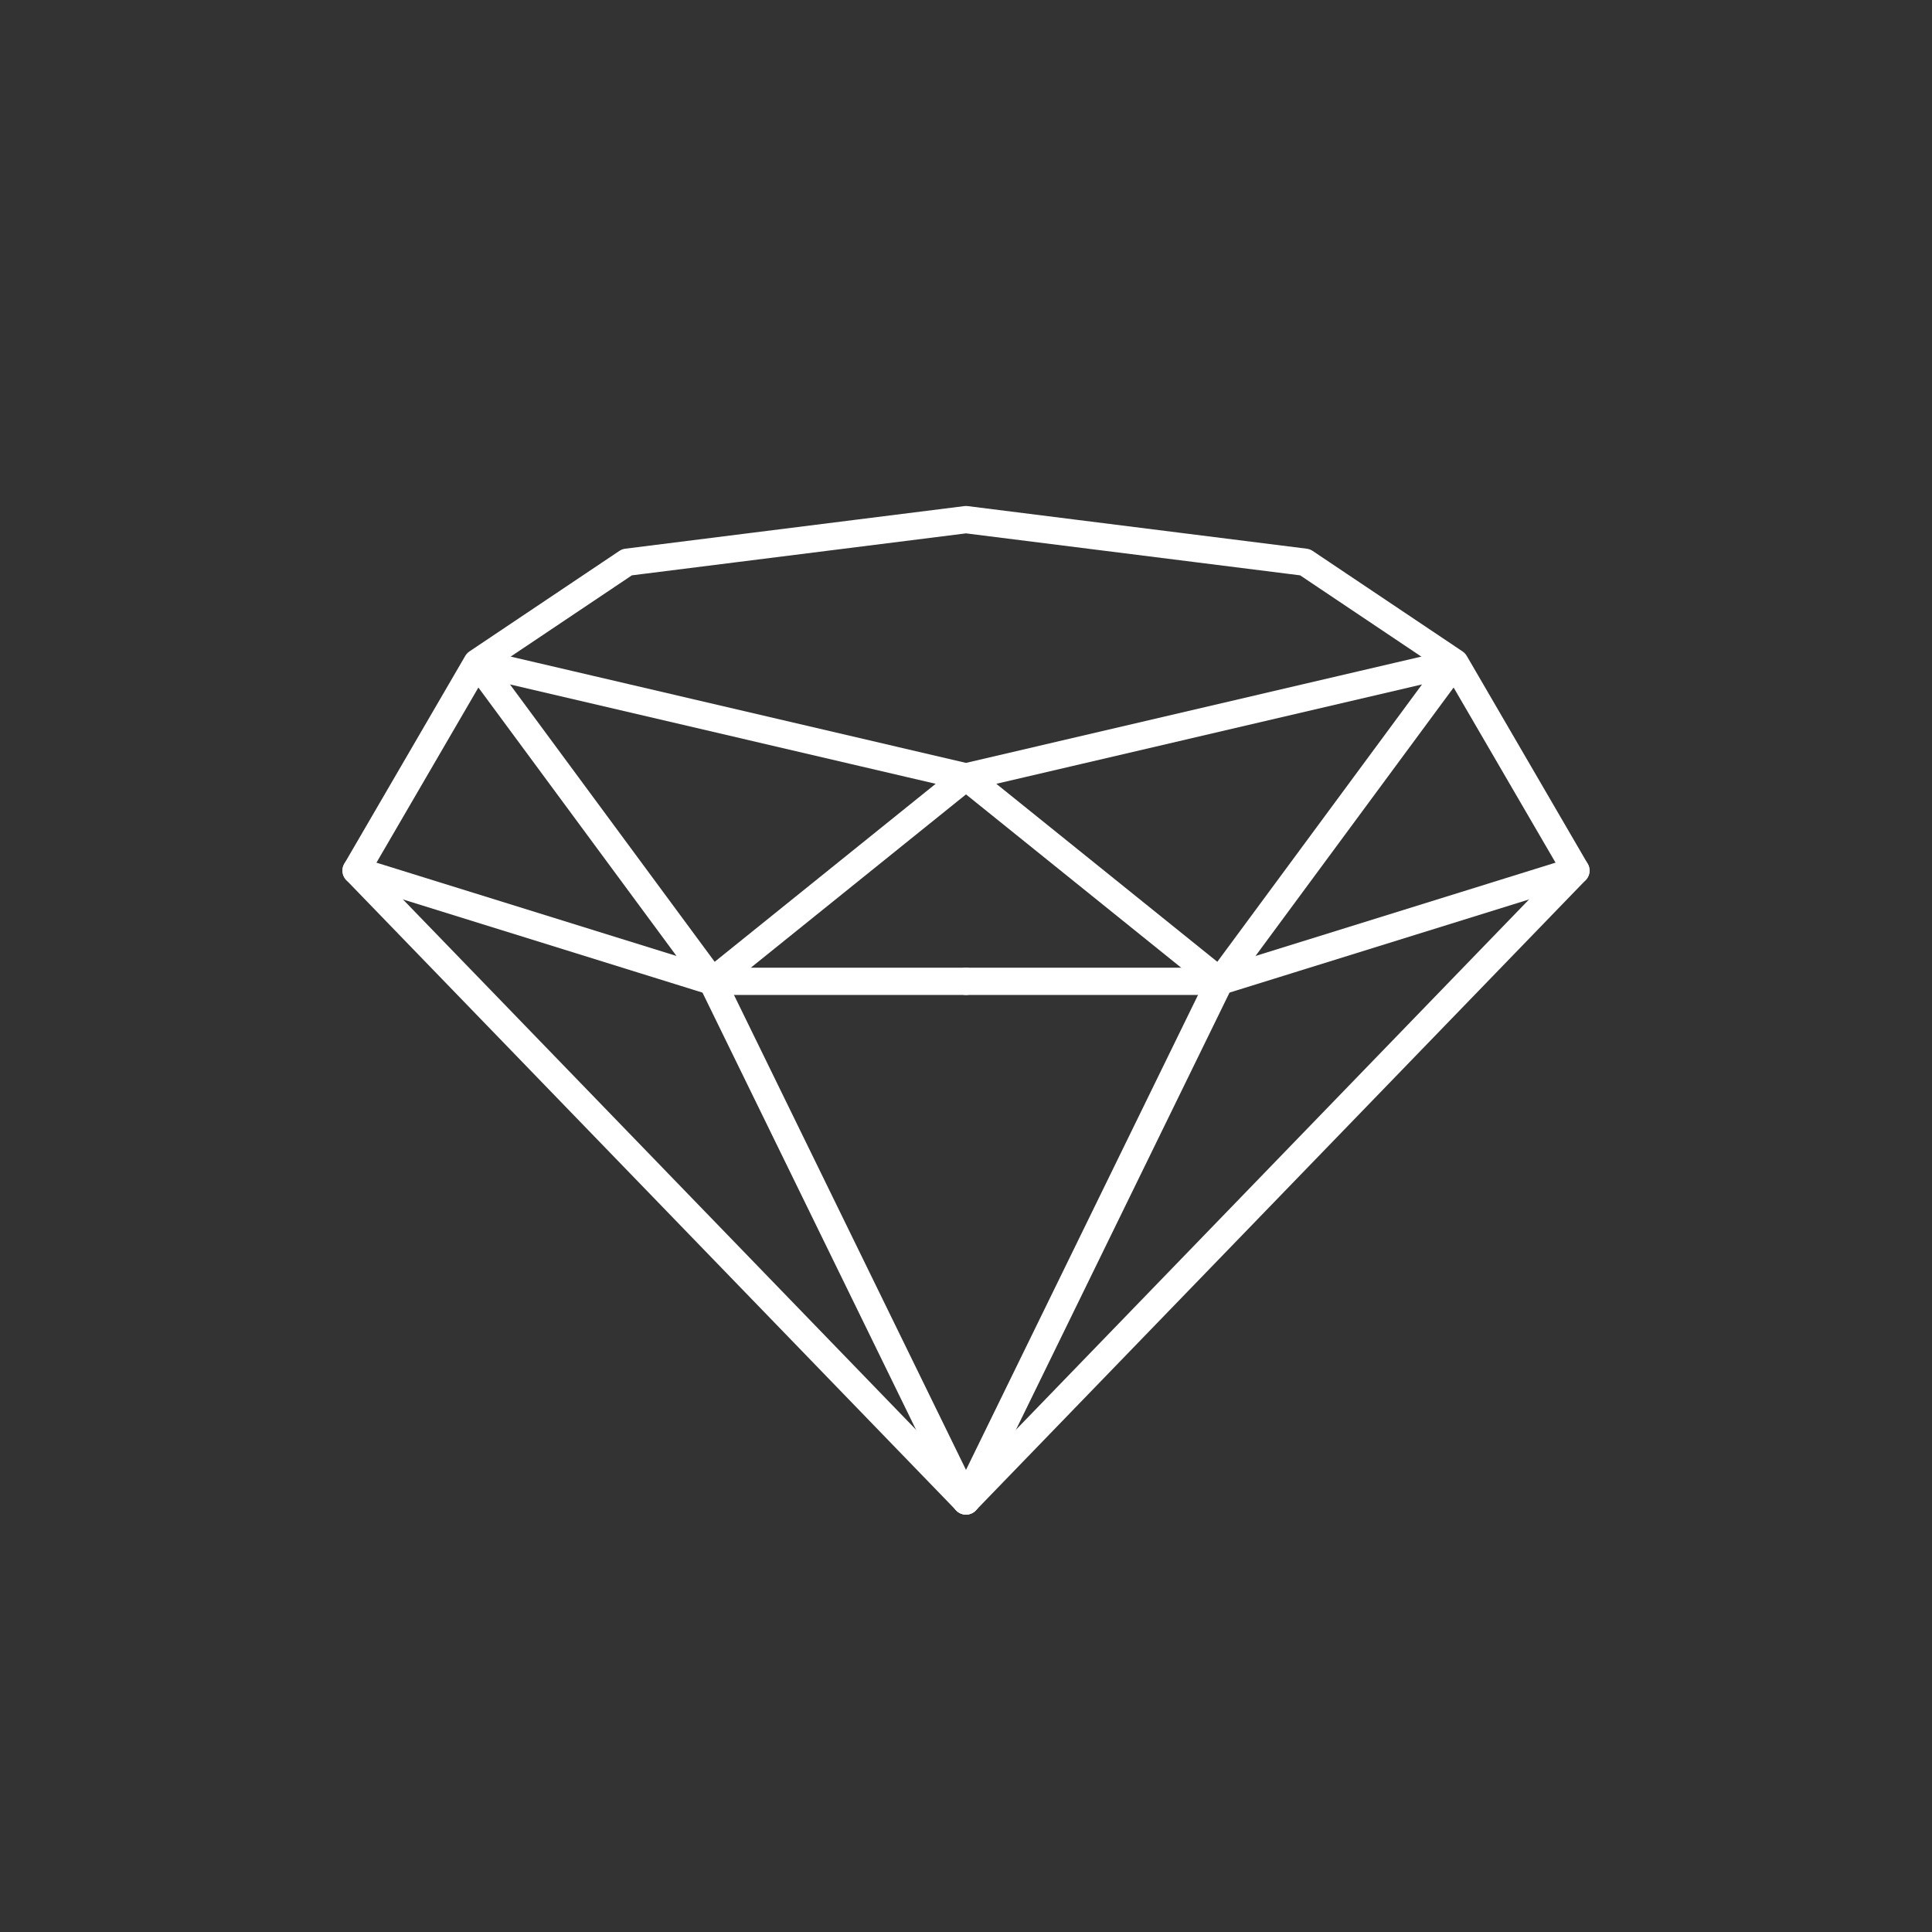 <?xml version="1.0" encoding="utf-8"?>
<!-- Generator: Adobe Illustrator 25.0.0, SVG Export Plug-In . SVG Version: 6.00 Build 0)  -->
<svg version="1.1" id="Ebene_1" xmlns="http://www.w3.org/2000/svg" xmlns:xlink="http://www.w3.org/1999/xlink" x="0px" y="0px"
	 viewBox="0 0 113.4 113.4" style="enable-background:new 0 0 113.4 113.4;" xml:space="preserve">
<rect x="0" y="0" width="113.4" height="113.4" fill="#333333" stroke="none"/>
<style type="text/css">
	.st0{fill:none;stroke:#FFFFFF;stroke-width:1.6;stroke-linecap:round;stroke-linejoin:round;stroke-miterlimit:10;}
	.st1{fill:none;stroke:#FFFFFF;stroke-width:1.6;stroke-linecap:round;stroke-linejoin:bevel;stroke-miterlimit:10;}
</style>
<g id="Ebene_1_1_">
</g>
<g id="Layer_1">
	<g>
		<polygon class="st0" points="56.7,88.1 20.9,51.1 28,38.9 36.8,33 56.7,30.5 76.6,33 85.4,38.9 92.5,51.1 		"/>
		<polyline class="st1" points="56.7,88.1 41.8,57.6 28,38.9 56.7,45.6 41.8,57.6 		"/>
		<polyline class="st0" points="20.9,51.1 41.8,57.6 56.7,57.6 		"/>
		<polyline class="st1" points="56.7,88.1 71.6,57.6 85.4,38.9 56.7,45.6 71.6,57.6 		"/>
		<polyline class="st0" points="92.5,51.1 71.6,57.6 56.7,57.6 		"/>
	</g>
</g>
</svg>
